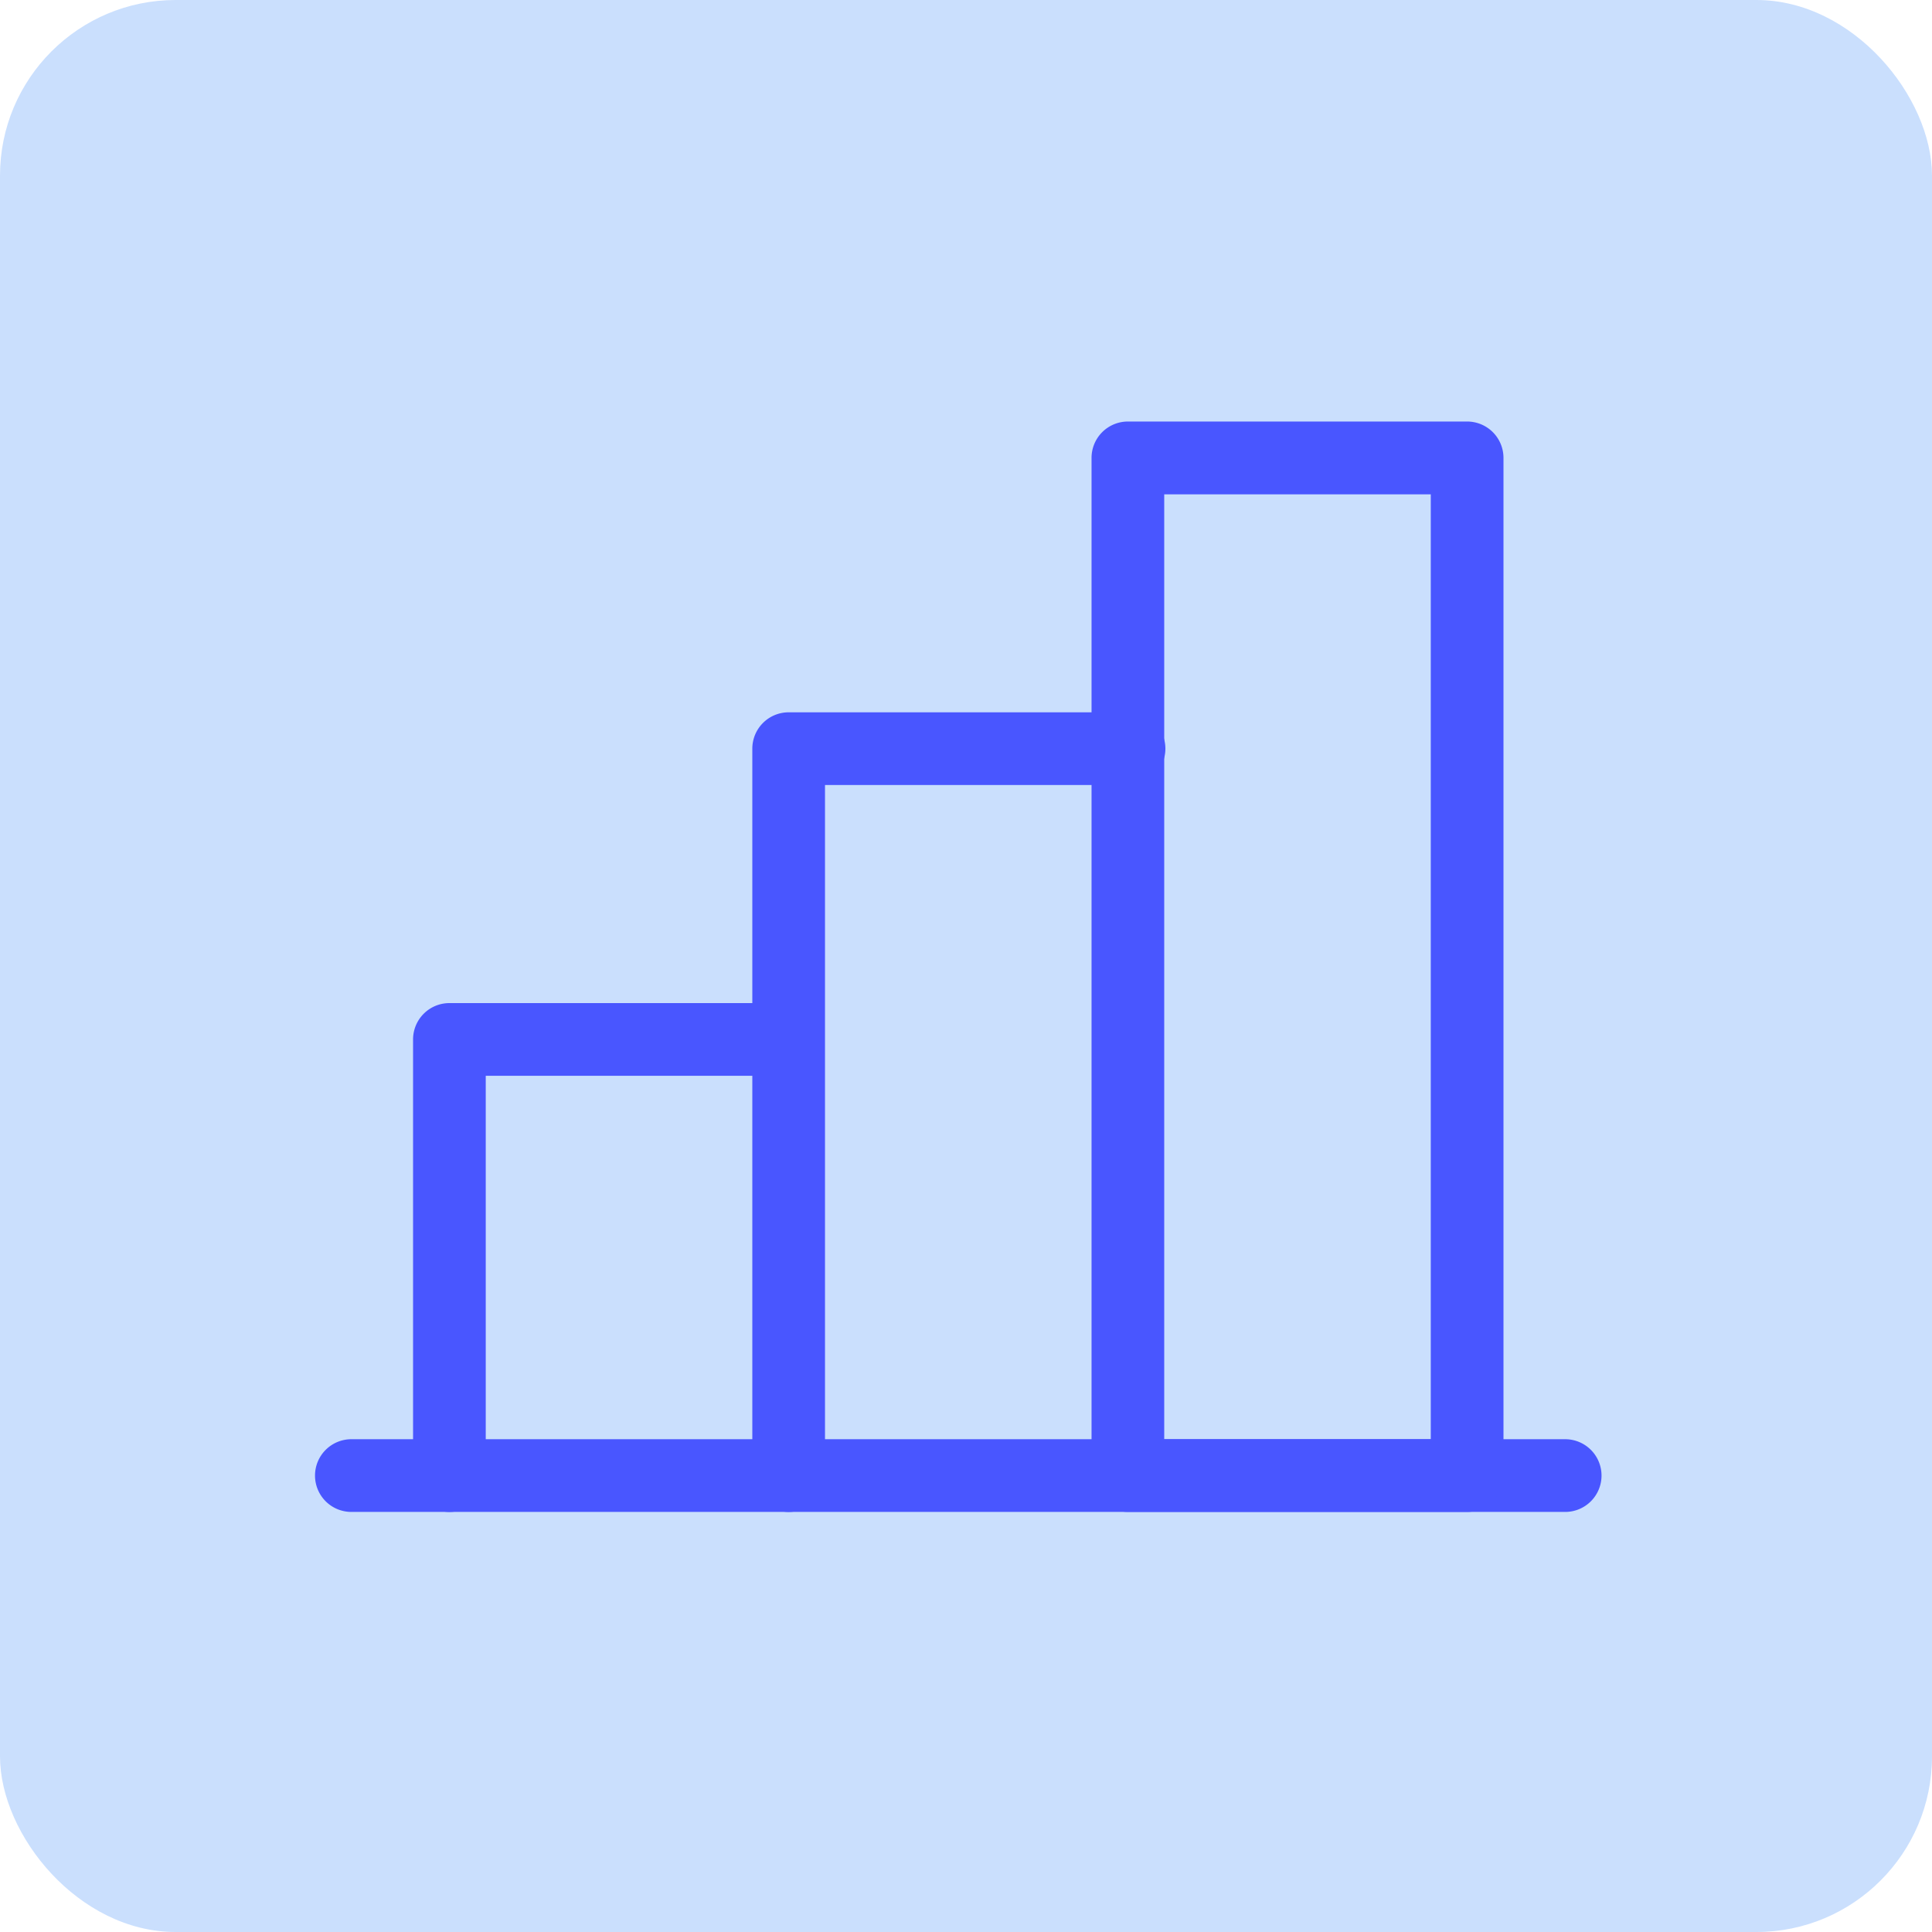 <?xml version="1.0" encoding="UTF-8"?> <svg xmlns="http://www.w3.org/2000/svg" width="55" height="55" viewBox="0 0 55 55"><g transform="translate(-541 -1197)"><rect width="55" height="55" rx="5" transform="translate(541 1197)" fill="#cadffd"></rect><g transform="translate(546.206 1203.137)"><path d="M57.525,204.069H23.035a1.035,1.035,0,1,1,0-2.069h34.49a1.035,1.035,0,1,1,0,2.069Z" transform="translate(-18.206 -167.165)" fill="#4956ff"></path><path d="M95.035,104.764A1.035,1.035,0,0,1,94,103.729V83.035A1.035,1.035,0,0,1,95.035,82h9.657a1.035,1.035,0,1,1,0,2.069H96.069v19.66A1.035,1.035,0,0,1,95.035,104.764Z" transform="translate(-77.789 -67.859)" fill="#4956ff"></path><path d="M160.692,65.041h-9.657A1.035,1.035,0,0,1,150,64.007V35.035A1.035,1.035,0,0,1,151.035,34h9.657a1.035,1.035,0,0,1,1.035,1.035V64.007A1.035,1.035,0,0,1,160.692,65.041Zm-8.623-2.069h7.588v-26.9h-7.588Z" transform="translate(-124.132 -28.137)" fill="#4956ff"></path><path d="M39.035,144.486A1.035,1.035,0,0,1,38,143.451V131.035A1.035,1.035,0,0,1,39.035,130h9.657a1.035,1.035,0,0,1,0,2.069H40.069v11.382A1.035,1.035,0,0,1,39.035,144.486Z" transform="translate(-31.447 -107.581)" fill="#4956ff"></path></g></g></svg> 